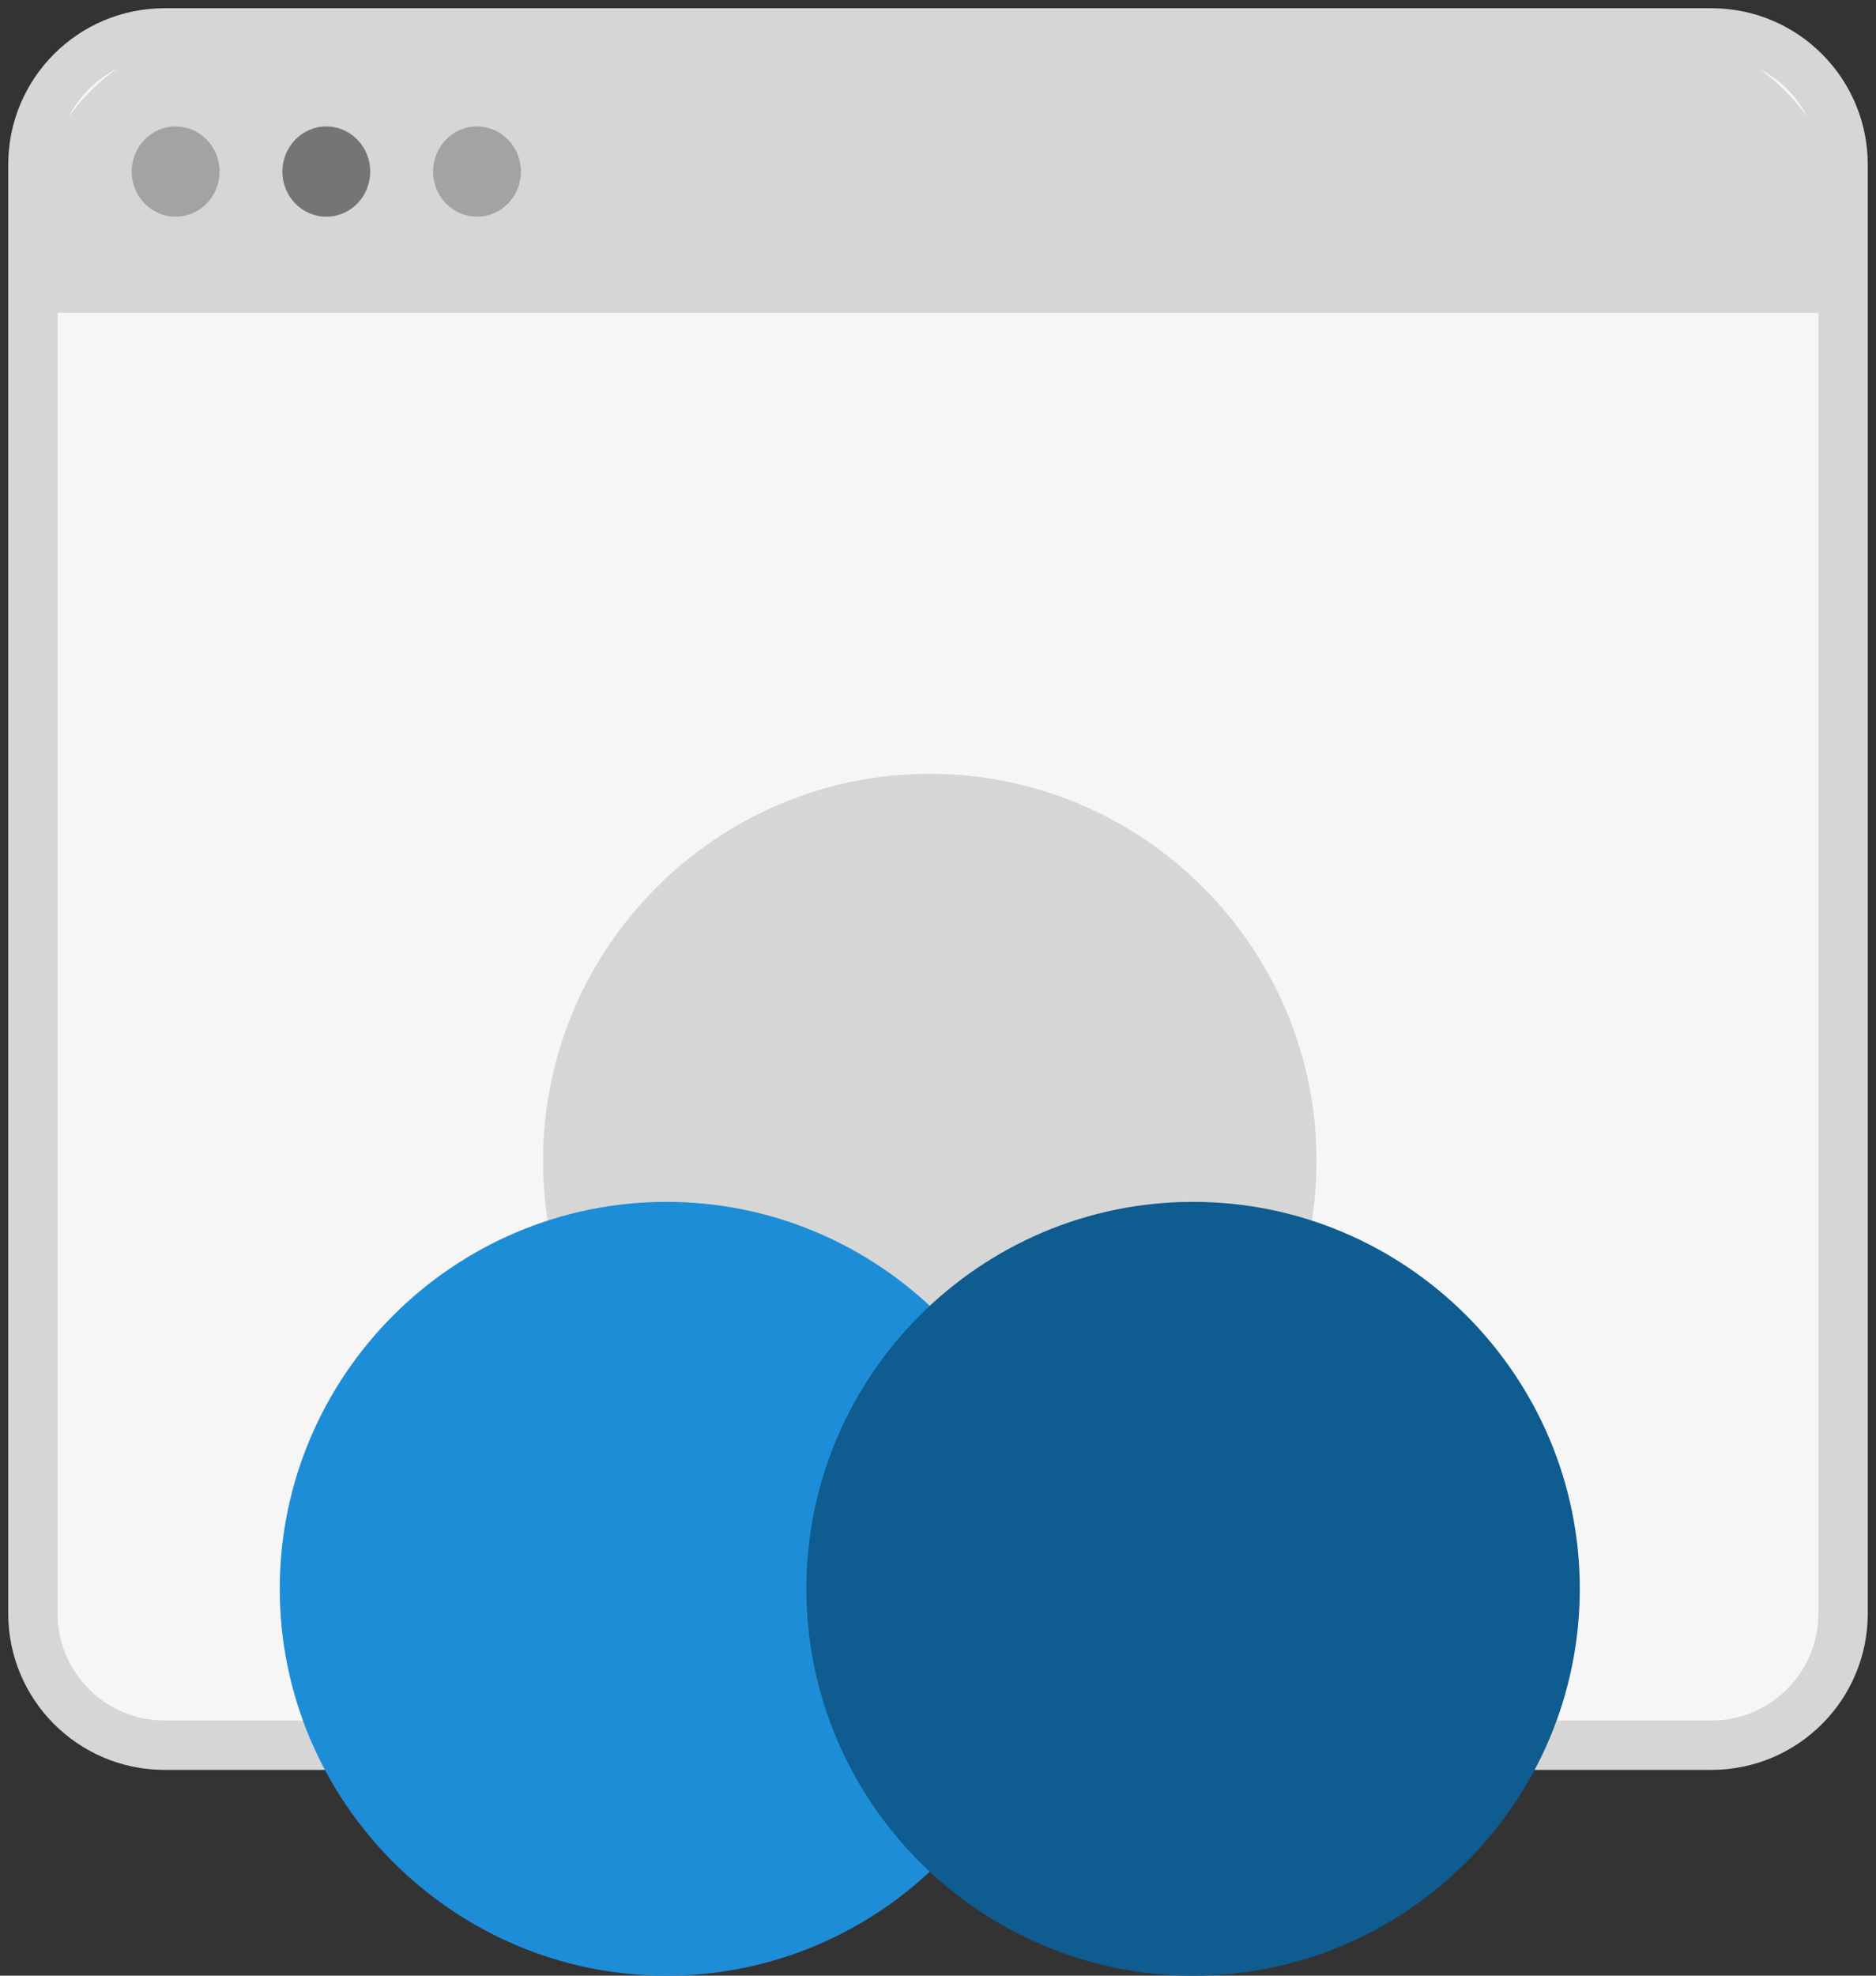 <svg width="114" height="120" viewBox="0 0 114 120" fill="none" xmlns="http://www.w3.org/2000/svg">
<rect x="0" y="0" width="114" height="120" fill="#333333" stroke="none"/>
<path d="M2 10C2 5.582 5.582 2 10 2H104C108.418 2 112 5.582 112 10V98C112 102.418 108.418 106 104 106H57.437H10C5.582 106 2 102.418 2 98V10Z" fill="#F6F6F6" stroke="#D6D6D6" stroke-width="3"/>
<path d="M2 14C2 7.373 7.373 2 14 2H100C106.627 2 112 7.373 112 14V19H2V14Z" fill="#D6D6D6"/>
<ellipse cx="10.673" cy="10.421" rx="2.67" ry="2.741" fill="#A3A3A3"/>
<ellipse cx="19.829" cy="10.421" rx="2.67" ry="2.741" fill="#757575"/>
<ellipse cx="28.986" cy="10.421" rx="2.67" ry="2.741" fill="#A3A3A3"/>
<path d="M56.5 94C69.443 94 80 83.443 80 70.5C80 57.557 69.443 47 56.5 47C43.557 47 33 57.557 33 70.5C33 83.443 43.557 94 56.5 94Z" fill="#D6D6D6"/>
<path d="M40.5 120C53.443 120 64 109.443 64 96.5C64 83.557 53.443 73 40.5 73C27.557 73 17 83.557 17 96.5C17 109.443 27.557 120 40.5 120Z" fill="#1E8DD8"/>
<path d="M72.5 120C85.443 120 96 109.443 96 96.5C96 83.557 85.443 73 72.5 73C59.557 73 49 83.557 49 96.5C49 109.443 59.557 120 72.5 120Z" fill="#0E5C90"/>
</svg>

